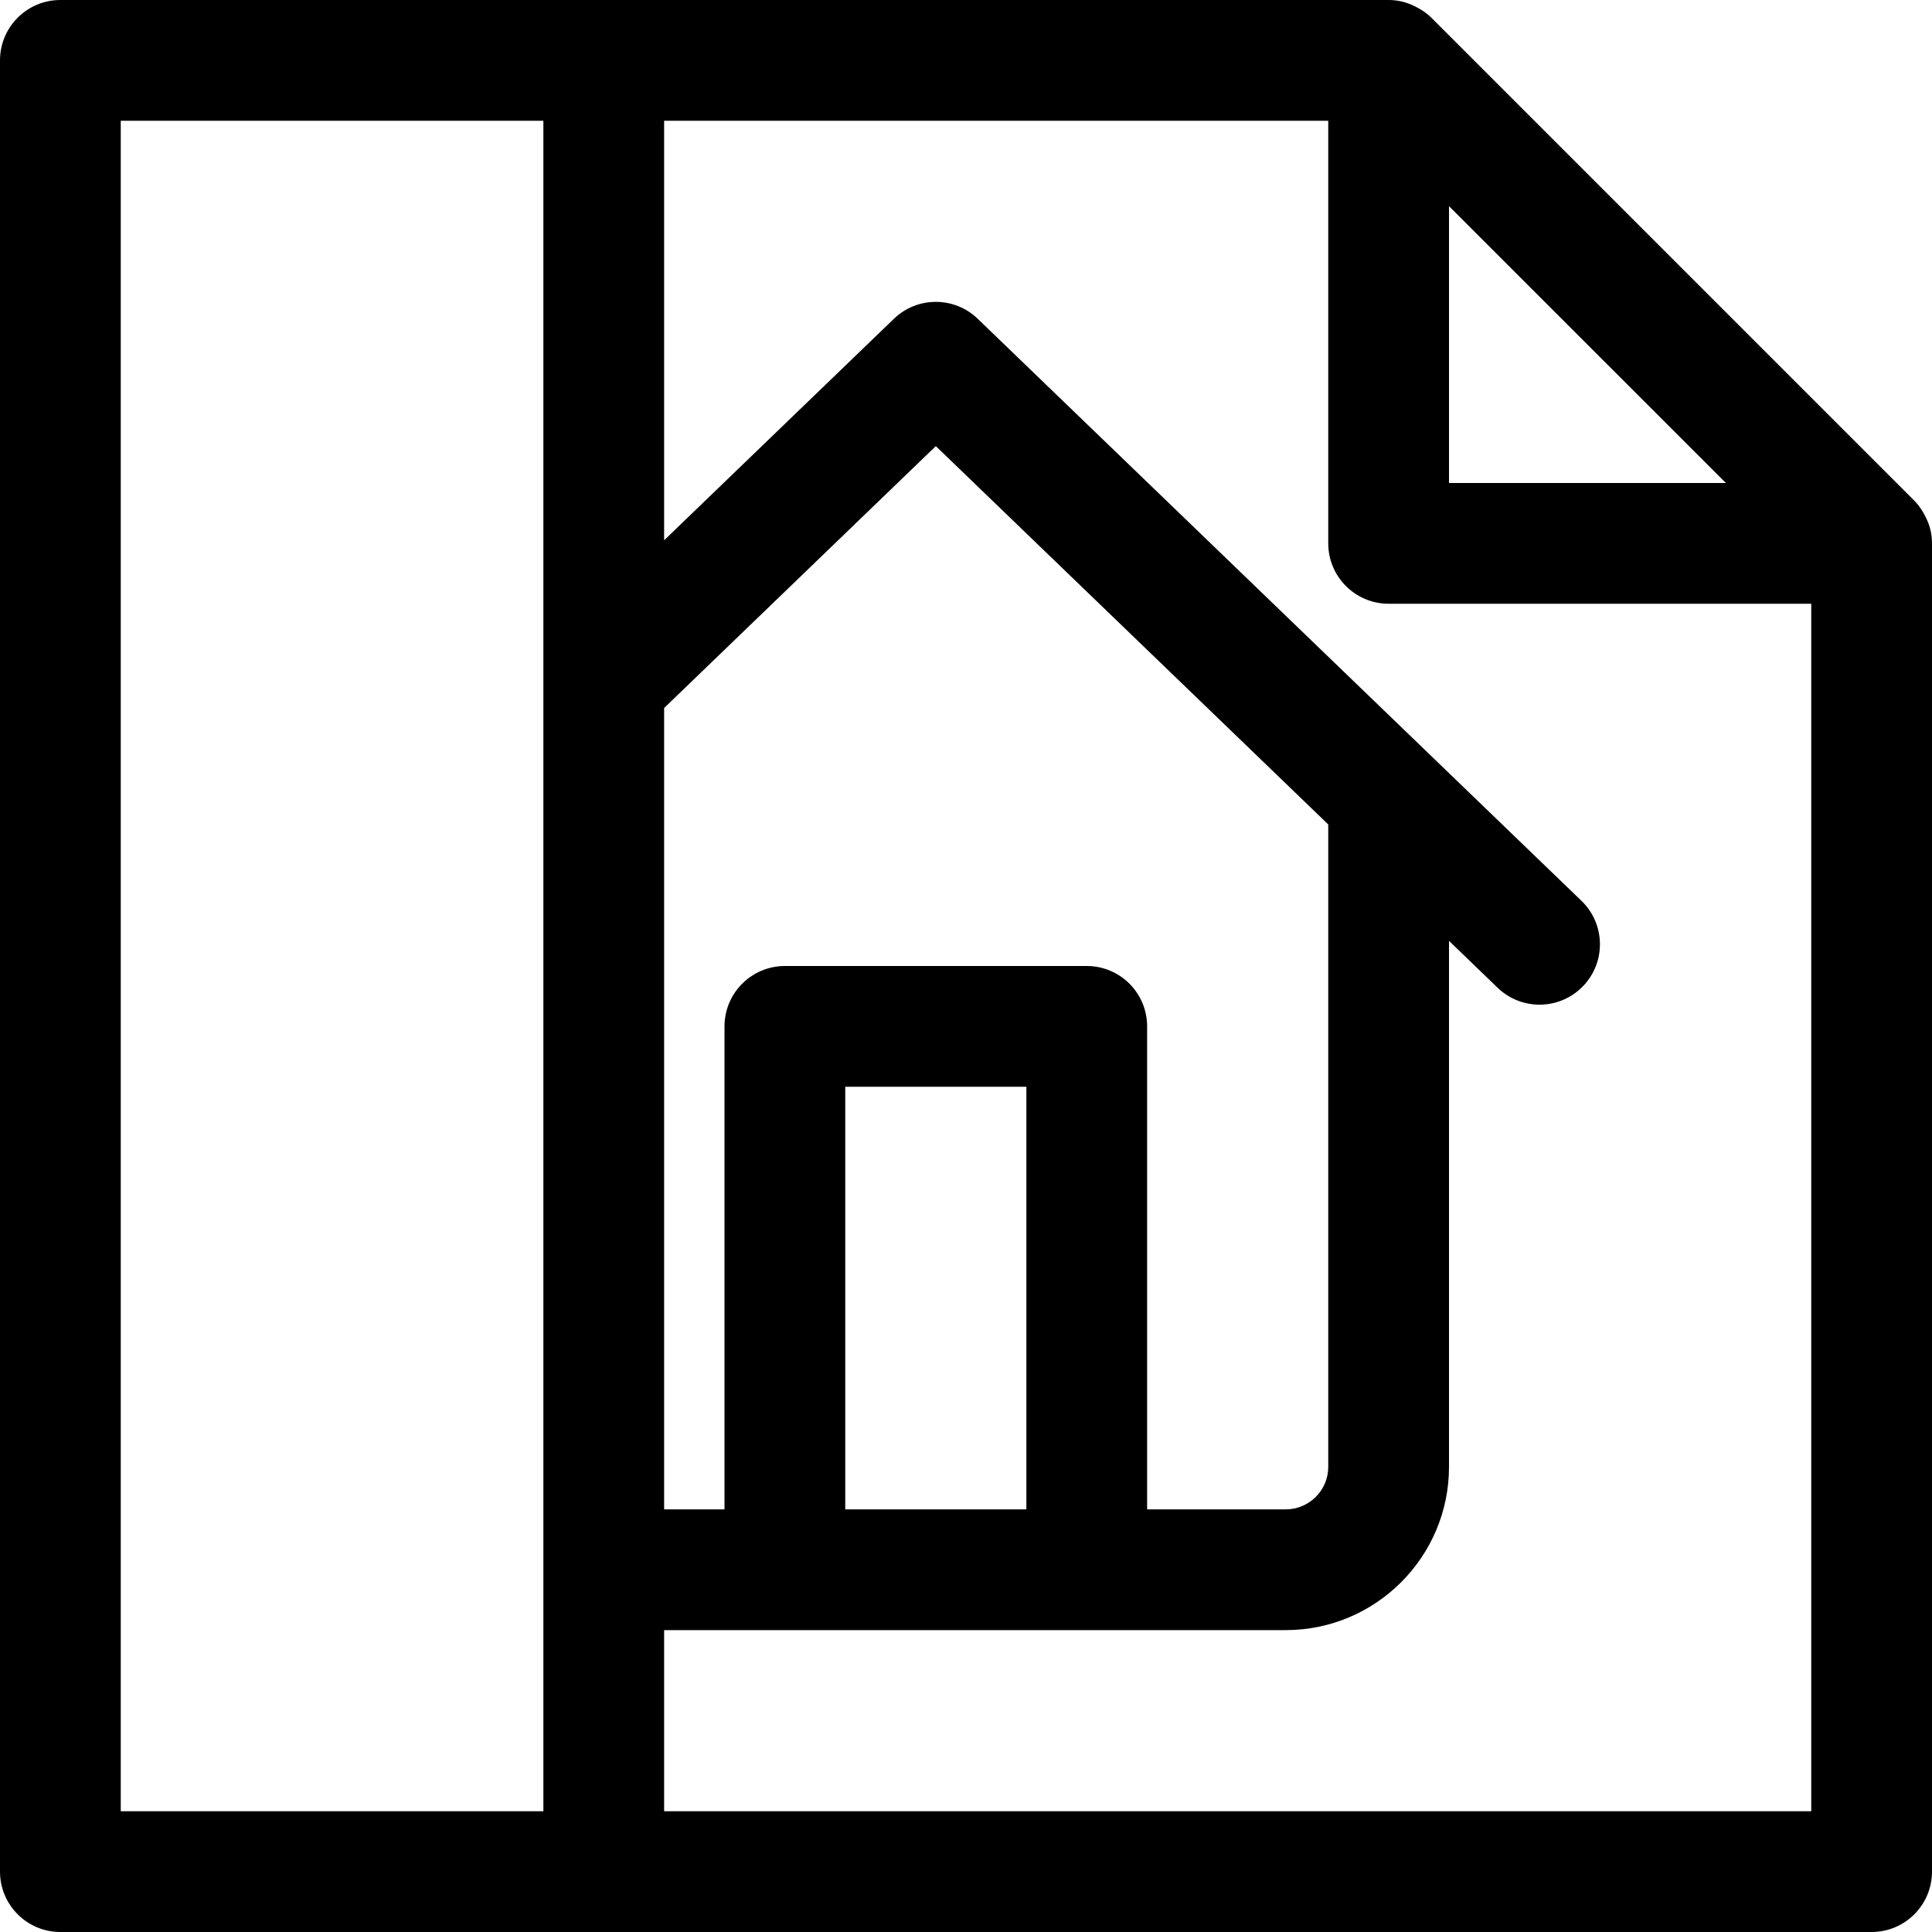 <?xml version="1.0" encoding="iso-8859-1"?>
<!-- Generator: Adobe Illustrator 16.0.0, SVG Export Plug-In . SVG Version: 6.00 Build 0)  -->
<!DOCTYPE svg PUBLIC "-//W3C//DTD SVG 1.1//EN" "http://www.w3.org/Graphics/SVG/1.1/DTD/svg11.dtd">
<svg version="1.1" xmlns="http://www.w3.org/2000/svg" xmlns:xlink="http://www.w3.org/1999/xlink" x="0px" y="0px" width="64px"
	 height="64px" viewBox="0 0 64 64" style="enable-background:new 0 0 64 64;" xml:space="preserve">
<g id="Layer_8">
	<path d="M63.962,17.614c-0.001-0.001-0.001-0.003-0.001-0.005c-0.033-0.169-0.096-0.33-0.172-0.484
		c-0.02-0.04-0.04-0.077-0.062-0.116c-0.086-0.152-0.187-0.297-0.312-0.423l-16-16c-0.126-0.126-0.271-0.226-0.422-0.312
		c-0.039-0.022-0.077-0.043-0.117-0.062c-0.154-0.076-0.314-0.139-0.484-0.172c-0.001,0-0.003,0-0.004,0C46.26,0.013,46.131,0,46,0
		H2C0.896,0,0,0.896,0,2v60c0,1.104,0.896,2,2,2h60c1.104,0,2-0.896,2-2V18C64,17.869,63.986,17.74,63.962,17.614z M57.172,16H48
		V6.829L57.172,16z M36,32H26c-1.104,0-2,0.896-2,2v16h-2V23.454l9-8.676l13,12.533v21.283C44,49.369,43.367,50,42.59,50H38V34
		C38,32.896,37.104,32,36,32z M34,36v14h-6V36H34z M4,4h14v56H4V4z M22,60v-6h20.59c2.983,0,5.41-2.426,5.41-5.406V31.167
		l1.611,1.554C50,33.095,50.5,33.281,51,33.281c0.523,0,1.047-0.205,1.439-0.612c0.768-0.795,0.744-2.062-0.051-2.828l-20-19.281
		c-0.774-0.747-2.002-0.747-2.776,0L22,17.898V4h22v14c0,1.104,0.896,2,2,2h14v40H22z"/>
</g>
<g id="Layer_1">
</g>
</svg>
